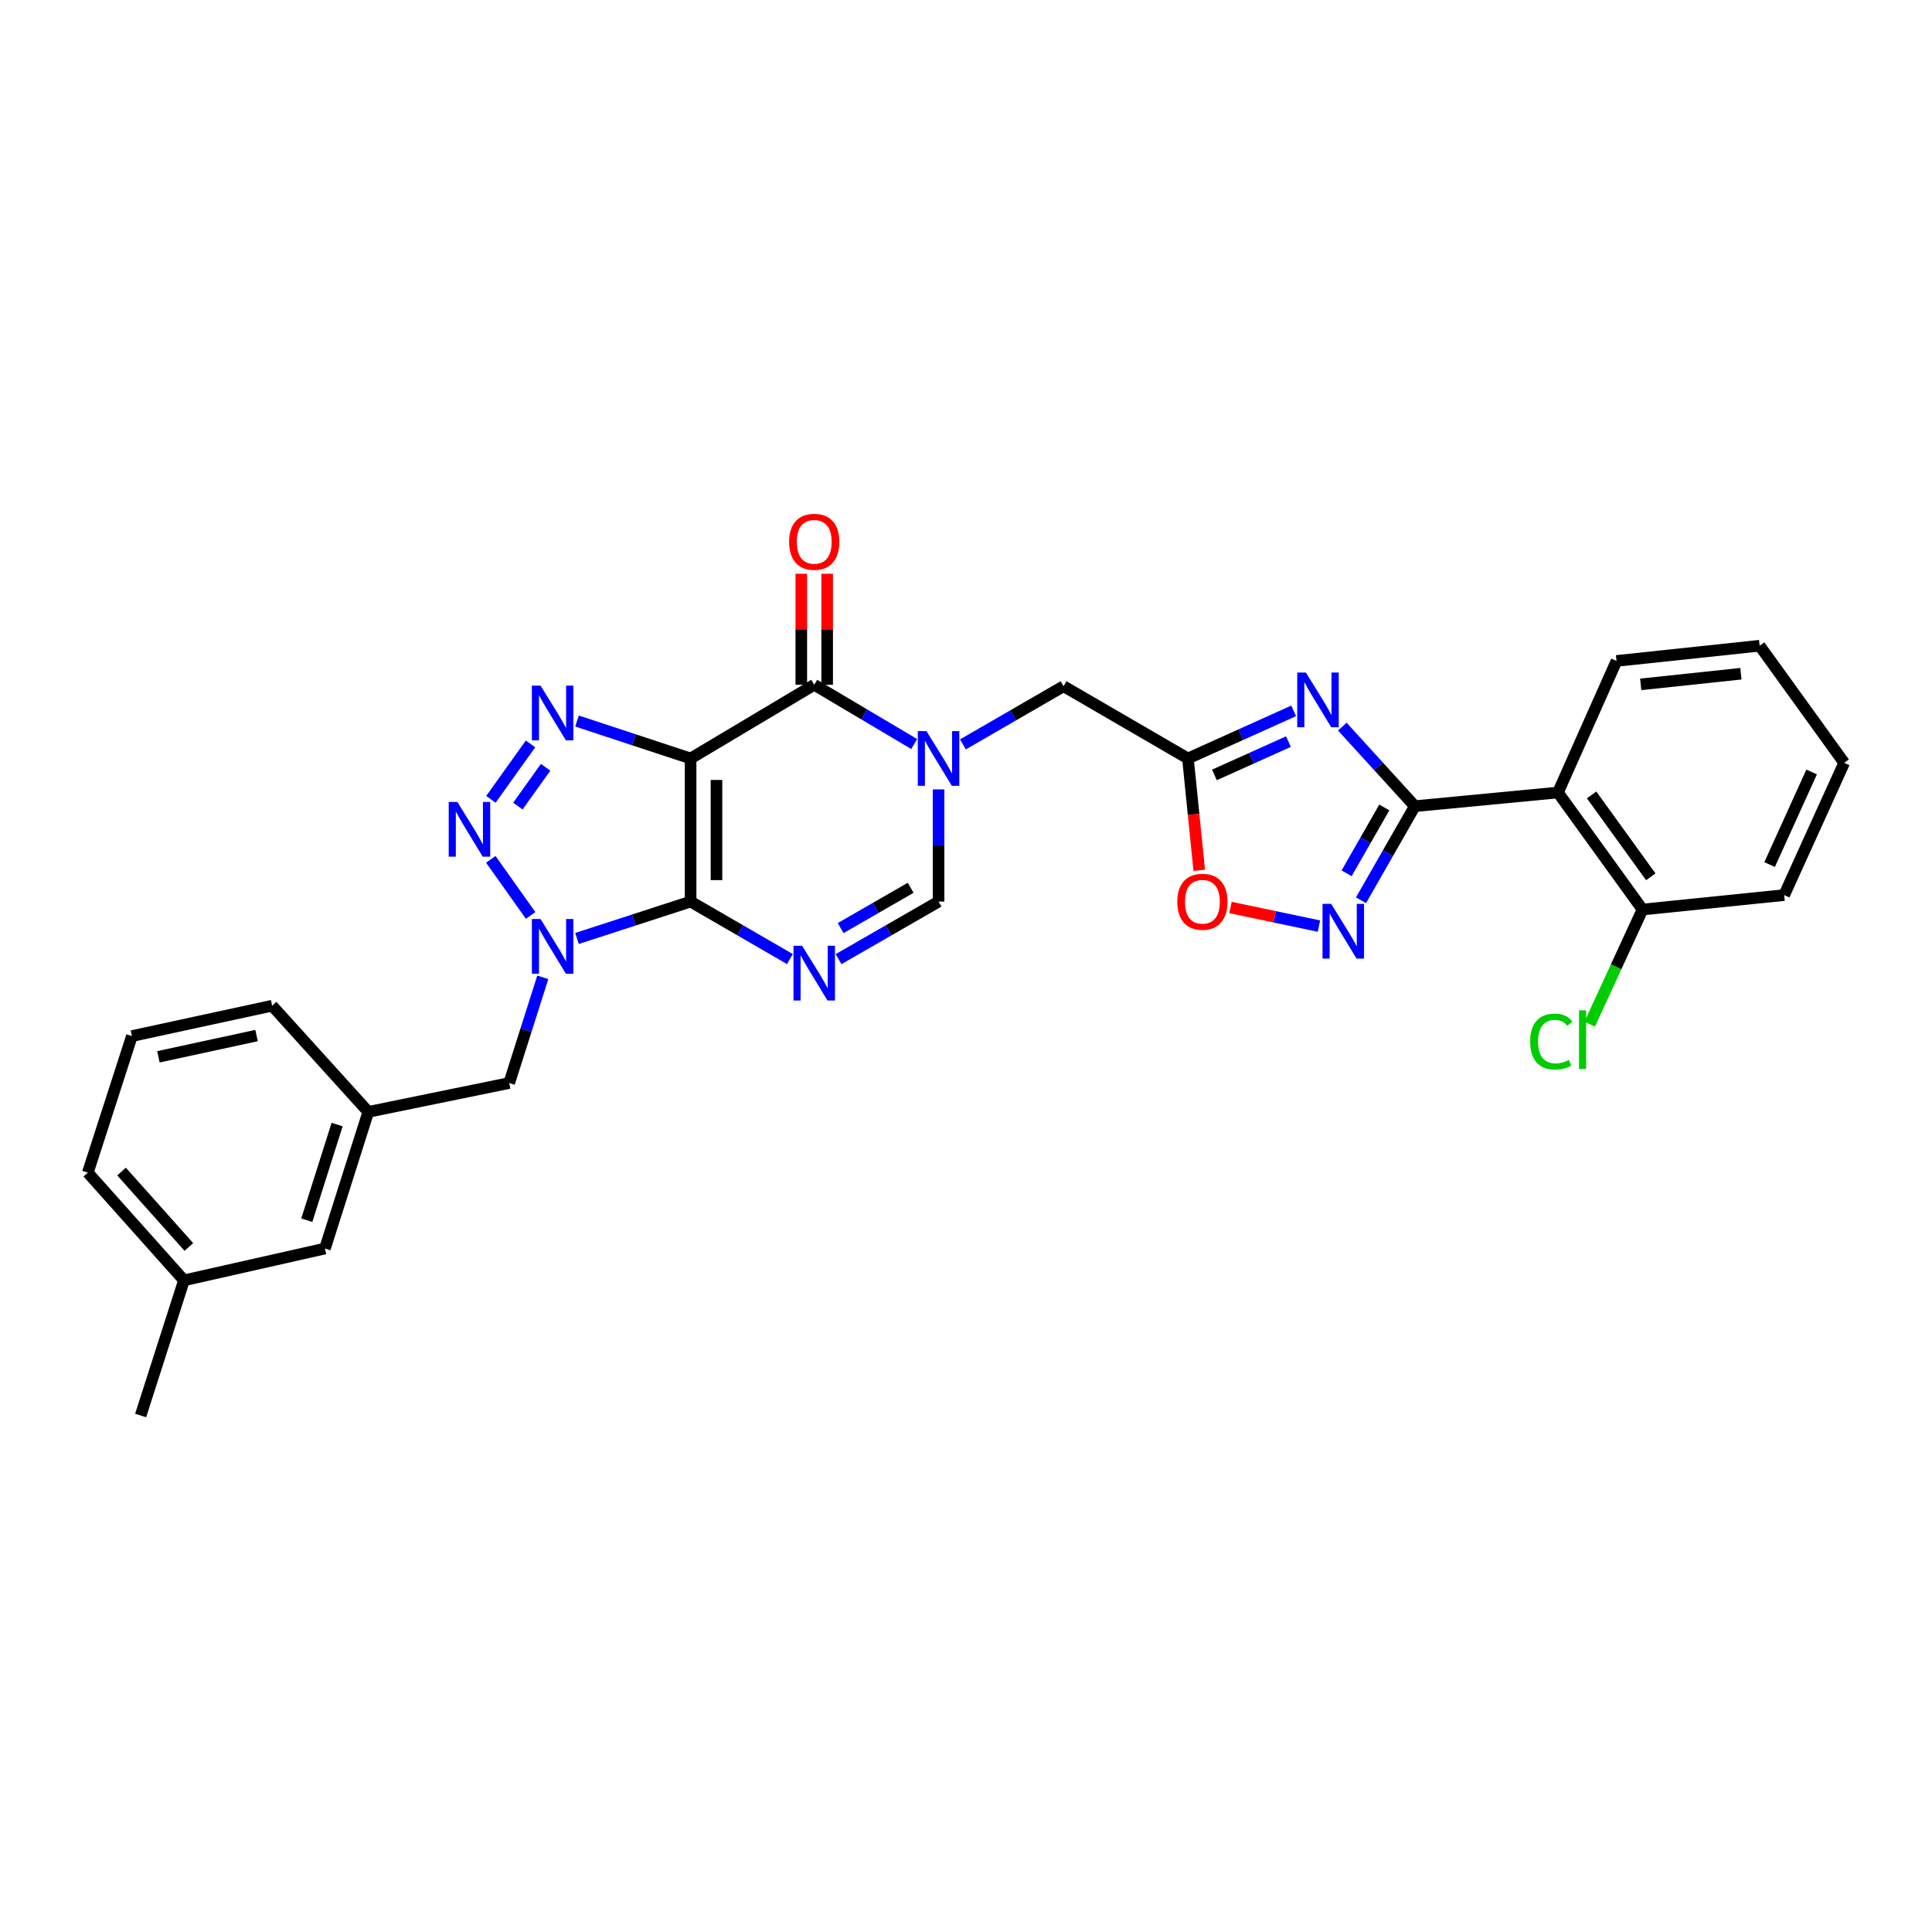 <?xml version='1.0' encoding='iso-8859-1'?>
<svg version='1.1' baseProfile='full'
              xmlns='http://www.w3.org/2000/svg'
                      xmlns:rdkit='http://www.rdkit.org/xml'
                      xmlns:xlink='http://www.w3.org/1999/xlink'
                  xml:space='preserve'
width='1000px' height='1000px' viewBox='0 0 1000 1000'>
<!-- END OF HEADER -->
<rect style='opacity:1.0;fill:#FFFFFF;stroke:none' width='1000' height='1000' x='0' y='0'> </rect>
<path class='bond-0' d='M 357.457,466.663 L 357.457,392.586' style='fill:none;fill-rule:evenodd;stroke:#000000;stroke-width:6px;stroke-linecap:butt;stroke-linejoin:miter;stroke-opacity:1' />
<path class='bond-0' d='M 370.848,455.551 L 370.848,403.698' style='fill:none;fill-rule:evenodd;stroke:#000000;stroke-width:6px;stroke-linecap:butt;stroke-linejoin:miter;stroke-opacity:1' />
<path class='bond-1' d='M 357.457,466.663 L 328.055,476.206' style='fill:none;fill-rule:evenodd;stroke:#000000;stroke-width:6px;stroke-linecap:butt;stroke-linejoin:miter;stroke-opacity:1' />
<path class='bond-1' d='M 328.055,476.206 L 298.654,485.749' style='fill:none;fill-rule:evenodd;stroke:#0000FF;stroke-width:6px;stroke-linecap:butt;stroke-linejoin:miter;stroke-opacity:1' />
<path class='bond-2' d='M 357.457,466.663 L 383.157,481.537' style='fill:none;fill-rule:evenodd;stroke:#000000;stroke-width:6px;stroke-linecap:butt;stroke-linejoin:miter;stroke-opacity:1' />
<path class='bond-2' d='M 383.157,481.537 L 408.857,496.411' style='fill:none;fill-rule:evenodd;stroke:#0000FF;stroke-width:6px;stroke-linecap:butt;stroke-linejoin:miter;stroke-opacity:1' />
<path class='bond-3' d='M 357.457,392.586 L 328.057,382.893' style='fill:none;fill-rule:evenodd;stroke:#000000;stroke-width:6px;stroke-linecap:butt;stroke-linejoin:miter;stroke-opacity:1' />
<path class='bond-3' d='M 328.057,382.893 L 298.657,373.201' style='fill:none;fill-rule:evenodd;stroke:#0000FF;stroke-width:6px;stroke-linecap:butt;stroke-linejoin:miter;stroke-opacity:1' />
<path class='bond-5' d='M 357.457,392.586 L 421.445,354.436' style='fill:none;fill-rule:evenodd;stroke:#000000;stroke-width:6px;stroke-linecap:butt;stroke-linejoin:miter;stroke-opacity:1' />
<path class='bond-4' d='M 274.657,473.827 L 254.029,444.79' style='fill:none;fill-rule:evenodd;stroke:#0000FF;stroke-width:6px;stroke-linecap:butt;stroke-linejoin:miter;stroke-opacity:1' />
<path class='bond-15' d='M 280.948,505.86 L 272.255,533.216' style='fill:none;fill-rule:evenodd;stroke:#0000FF;stroke-width:6px;stroke-linecap:butt;stroke-linejoin:miter;stroke-opacity:1' />
<path class='bond-15' d='M 272.255,533.216 L 263.562,560.573' style='fill:none;fill-rule:evenodd;stroke:#000000;stroke-width:6px;stroke-linecap:butt;stroke-linejoin:miter;stroke-opacity:1' />
<path class='bond-11' d='M 434.041,496.448 L 459.92,481.555' style='fill:none;fill-rule:evenodd;stroke:#0000FF;stroke-width:6px;stroke-linecap:butt;stroke-linejoin:miter;stroke-opacity:1' />
<path class='bond-11' d='M 459.92,481.555 L 485.798,466.663' style='fill:none;fill-rule:evenodd;stroke:#000000;stroke-width:6px;stroke-linecap:butt;stroke-linejoin:miter;stroke-opacity:1' />
<path class='bond-11' d='M 435.125,480.374 L 453.24,469.949' style='fill:none;fill-rule:evenodd;stroke:#0000FF;stroke-width:6px;stroke-linecap:butt;stroke-linejoin:miter;stroke-opacity:1' />
<path class='bond-11' d='M 453.24,469.949 L 471.355,459.524' style='fill:none;fill-rule:evenodd;stroke:#000000;stroke-width:6px;stroke-linecap:butt;stroke-linejoin:miter;stroke-opacity:1' />
<path class='bond-30' d='M 274.595,385.05 L 254.089,413.745' style='fill:none;fill-rule:evenodd;stroke:#0000FF;stroke-width:6px;stroke-linecap:butt;stroke-linejoin:miter;stroke-opacity:1' />
<path class='bond-30' d='M 282.414,397.141 L 268.06,417.227' style='fill:none;fill-rule:evenodd;stroke:#0000FF;stroke-width:6px;stroke-linecap:butt;stroke-linejoin:miter;stroke-opacity:1' />
<path class='bond-16' d='M 428.141,354.436 L 428.141,325.704' style='fill:none;fill-rule:evenodd;stroke:#000000;stroke-width:6px;stroke-linecap:butt;stroke-linejoin:miter;stroke-opacity:1' />
<path class='bond-16' d='M 428.141,325.704 L 428.141,296.972' style='fill:none;fill-rule:evenodd;stroke:#FF0000;stroke-width:6px;stroke-linecap:butt;stroke-linejoin:miter;stroke-opacity:1' />
<path class='bond-16' d='M 414.749,354.436 L 414.749,325.704' style='fill:none;fill-rule:evenodd;stroke:#000000;stroke-width:6px;stroke-linecap:butt;stroke-linejoin:miter;stroke-opacity:1' />
<path class='bond-16' d='M 414.749,325.704 L 414.749,296.972' style='fill:none;fill-rule:evenodd;stroke:#FF0000;stroke-width:6px;stroke-linecap:butt;stroke-linejoin:miter;stroke-opacity:1' />
<path class='bond-31' d='M 421.445,354.436 L 447.316,369.773' style='fill:none;fill-rule:evenodd;stroke:#000000;stroke-width:6px;stroke-linecap:butt;stroke-linejoin:miter;stroke-opacity:1' />
<path class='bond-31' d='M 447.316,369.773 L 473.188,385.111' style='fill:none;fill-rule:evenodd;stroke:#0000FF;stroke-width:6px;stroke-linecap:butt;stroke-linejoin:miter;stroke-opacity:1' />
<path class='bond-6' d='M 485.798,408.598 L 485.798,437.63' style='fill:none;fill-rule:evenodd;stroke:#0000FF;stroke-width:6px;stroke-linecap:butt;stroke-linejoin:miter;stroke-opacity:1' />
<path class='bond-6' d='M 485.798,437.63 L 485.798,466.663' style='fill:none;fill-rule:evenodd;stroke:#000000;stroke-width:6px;stroke-linecap:butt;stroke-linejoin:miter;stroke-opacity:1' />
<path class='bond-14' d='M 498.406,385.298 L 524.453,370.243' style='fill:none;fill-rule:evenodd;stroke:#0000FF;stroke-width:6px;stroke-linecap:butt;stroke-linejoin:miter;stroke-opacity:1' />
<path class='bond-14' d='M 524.453,370.243 L 550.5,355.187' style='fill:none;fill-rule:evenodd;stroke:#000000;stroke-width:6px;stroke-linecap:butt;stroke-linejoin:miter;stroke-opacity:1' />
<path class='bond-7' d='M 732.317,417.278 L 713.553,396.691' style='fill:none;fill-rule:evenodd;stroke:#000000;stroke-width:6px;stroke-linecap:butt;stroke-linejoin:miter;stroke-opacity:1' />
<path class='bond-7' d='M 713.553,396.691 L 694.789,376.103' style='fill:none;fill-rule:evenodd;stroke:#0000FF;stroke-width:6px;stroke-linecap:butt;stroke-linejoin:miter;stroke-opacity:1' />
<path class='bond-12' d='M 732.317,417.278 L 806.393,410.203' style='fill:none;fill-rule:evenodd;stroke:#000000;stroke-width:6px;stroke-linecap:butt;stroke-linejoin:miter;stroke-opacity:1' />
<path class='bond-33' d='M 732.317,417.278 L 718.384,441.629' style='fill:none;fill-rule:evenodd;stroke:#000000;stroke-width:6px;stroke-linecap:butt;stroke-linejoin:miter;stroke-opacity:1' />
<path class='bond-33' d='M 718.384,441.629 L 704.451,465.979' style='fill:none;fill-rule:evenodd;stroke:#0000FF;stroke-width:6px;stroke-linecap:butt;stroke-linejoin:miter;stroke-opacity:1' />
<path class='bond-33' d='M 716.514,417.933 L 706.761,434.978' style='fill:none;fill-rule:evenodd;stroke:#000000;stroke-width:6px;stroke-linecap:butt;stroke-linejoin:miter;stroke-opacity:1' />
<path class='bond-33' d='M 706.761,434.978 L 697.008,452.023' style='fill:none;fill-rule:evenodd;stroke:#0000FF;stroke-width:6px;stroke-linecap:butt;stroke-linejoin:miter;stroke-opacity:1' />
<path class='bond-8' d='M 669.603,367.944 L 642.239,380.265' style='fill:none;fill-rule:evenodd;stroke:#0000FF;stroke-width:6px;stroke-linecap:butt;stroke-linejoin:miter;stroke-opacity:1' />
<path class='bond-8' d='M 642.239,380.265 L 614.875,392.586' style='fill:none;fill-rule:evenodd;stroke:#000000;stroke-width:6px;stroke-linecap:butt;stroke-linejoin:miter;stroke-opacity:1' />
<path class='bond-8' d='M 666.892,383.851 L 647.737,392.476' style='fill:none;fill-rule:evenodd;stroke:#0000FF;stroke-width:6px;stroke-linecap:butt;stroke-linejoin:miter;stroke-opacity:1' />
<path class='bond-8' d='M 647.737,392.476 L 628.582,401.101' style='fill:none;fill-rule:evenodd;stroke:#000000;stroke-width:6px;stroke-linecap:butt;stroke-linejoin:miter;stroke-opacity:1' />
<path class='bond-9' d='M 682.679,479.352 L 659.79,474.537' style='fill:none;fill-rule:evenodd;stroke:#0000FF;stroke-width:6px;stroke-linecap:butt;stroke-linejoin:miter;stroke-opacity:1' />
<path class='bond-9' d='M 659.79,474.537 L 636.9,469.721' style='fill:none;fill-rule:evenodd;stroke:#FF0000;stroke-width:6px;stroke-linecap:butt;stroke-linejoin:miter;stroke-opacity:1' />
<path class='bond-10' d='M 614.875,392.586 L 550.5,355.187' style='fill:none;fill-rule:evenodd;stroke:#000000;stroke-width:6px;stroke-linecap:butt;stroke-linejoin:miter;stroke-opacity:1' />
<path class='bond-13' d='M 614.875,392.586 L 617.8,421.534' style='fill:none;fill-rule:evenodd;stroke:#000000;stroke-width:6px;stroke-linecap:butt;stroke-linejoin:miter;stroke-opacity:1' />
<path class='bond-13' d='M 617.8,421.534 L 620.724,450.481' style='fill:none;fill-rule:evenodd;stroke:#FF0000;stroke-width:6px;stroke-linecap:butt;stroke-linejoin:miter;stroke-opacity:1' />
<path class='bond-17' d='M 806.393,410.203 L 850.16,470.769' style='fill:none;fill-rule:evenodd;stroke:#000000;stroke-width:6px;stroke-linecap:butt;stroke-linejoin:miter;stroke-opacity:1' />
<path class='bond-17' d='M 823.812,411.445 L 854.449,453.841' style='fill:none;fill-rule:evenodd;stroke:#000000;stroke-width:6px;stroke-linecap:butt;stroke-linejoin:miter;stroke-opacity:1' />
<path class='bond-21' d='M 806.393,410.203 L 836.709,342.094' style='fill:none;fill-rule:evenodd;stroke:#000000;stroke-width:6px;stroke-linecap:butt;stroke-linejoin:miter;stroke-opacity:1' />
<path class='bond-18' d='M 263.562,560.573 L 190.624,575.511' style='fill:none;fill-rule:evenodd;stroke:#000000;stroke-width:6px;stroke-linecap:butt;stroke-linejoin:miter;stroke-opacity:1' />
<path class='bond-20' d='M 850.16,470.769 L 836.496,500.438' style='fill:none;fill-rule:evenodd;stroke:#000000;stroke-width:6px;stroke-linecap:butt;stroke-linejoin:miter;stroke-opacity:1' />
<path class='bond-20' d='M 836.496,500.438 L 822.831,530.107' style='fill:none;fill-rule:evenodd;stroke:#00CC00;stroke-width:6px;stroke-linecap:butt;stroke-linejoin:miter;stroke-opacity:1' />
<path class='bond-25' d='M 850.16,470.769 L 923.485,463.3' style='fill:none;fill-rule:evenodd;stroke:#000000;stroke-width:6px;stroke-linecap:butt;stroke-linejoin:miter;stroke-opacity:1' />
<path class='bond-19' d='M 190.624,575.511 L 168.193,646.24' style='fill:none;fill-rule:evenodd;stroke:#000000;stroke-width:6px;stroke-linecap:butt;stroke-linejoin:miter;stroke-opacity:1' />
<path class='bond-19' d='M 174.494,582.073 L 158.793,631.582' style='fill:none;fill-rule:evenodd;stroke:#000000;stroke-width:6px;stroke-linecap:butt;stroke-linejoin:miter;stroke-opacity:1' />
<path class='bond-24' d='M 190.624,575.511 L 140.853,520.555' style='fill:none;fill-rule:evenodd;stroke:#000000;stroke-width:6px;stroke-linecap:butt;stroke-linejoin:miter;stroke-opacity:1' />
<path class='bond-22' d='M 168.193,646.24 L 95.226,662.704' style='fill:none;fill-rule:evenodd;stroke:#000000;stroke-width:6px;stroke-linecap:butt;stroke-linejoin:miter;stroke-opacity:1' />
<path class='bond-28' d='M 836.709,342.094 L 910.786,334.223' style='fill:none;fill-rule:evenodd;stroke:#000000;stroke-width:6px;stroke-linecap:butt;stroke-linejoin:miter;stroke-opacity:1' />
<path class='bond-28' d='M 849.236,354.229 L 901.089,348.72' style='fill:none;fill-rule:evenodd;stroke:#000000;stroke-width:6px;stroke-linecap:butt;stroke-linejoin:miter;stroke-opacity:1' />
<path class='bond-27' d='M 95.226,662.704 L 72.795,732.658' style='fill:none;fill-rule:evenodd;stroke:#000000;stroke-width:6px;stroke-linecap:butt;stroke-linejoin:miter;stroke-opacity:1' />
<path class='bond-32' d='M 95.226,662.704 L 45.455,606.951' style='fill:none;fill-rule:evenodd;stroke:#000000;stroke-width:6px;stroke-linecap:butt;stroke-linejoin:miter;stroke-opacity:1' />
<path class='bond-32' d='M 97.75,645.423 L 62.91,606.396' style='fill:none;fill-rule:evenodd;stroke:#000000;stroke-width:6px;stroke-linecap:butt;stroke-linejoin:miter;stroke-opacity:1' />
<path class='bond-23' d='M 68.279,536.268 L 140.853,520.555' style='fill:none;fill-rule:evenodd;stroke:#000000;stroke-width:6px;stroke-linecap:butt;stroke-linejoin:miter;stroke-opacity:1' />
<path class='bond-23' d='M 81.999,546.999 L 132.8,536' style='fill:none;fill-rule:evenodd;stroke:#000000;stroke-width:6px;stroke-linecap:butt;stroke-linejoin:miter;stroke-opacity:1' />
<path class='bond-26' d='M 68.279,536.268 L 45.455,606.951' style='fill:none;fill-rule:evenodd;stroke:#000000;stroke-width:6px;stroke-linecap:butt;stroke-linejoin:miter;stroke-opacity:1' />
<path class='bond-34' d='M 923.485,463.3 L 954.545,394.848' style='fill:none;fill-rule:evenodd;stroke:#000000;stroke-width:6px;stroke-linecap:butt;stroke-linejoin:miter;stroke-opacity:1' />
<path class='bond-34' d='M 915.95,447.499 L 937.692,399.582' style='fill:none;fill-rule:evenodd;stroke:#000000;stroke-width:6px;stroke-linecap:butt;stroke-linejoin:miter;stroke-opacity:1' />
<path class='bond-29' d='M 910.786,334.223 L 954.545,394.848' style='fill:none;fill-rule:evenodd;stroke:#000000;stroke-width:6px;stroke-linecap:butt;stroke-linejoin:miter;stroke-opacity:1' />
<path  class='atom-2' d='M 279.777 475.684
L 289.057 490.684
Q 289.977 492.164, 291.457 494.844
Q 292.937 497.524, 293.017 497.684
L 293.017 475.684
L 296.777 475.684
L 296.777 504.004
L 292.897 504.004
L 282.937 487.604
Q 281.777 485.684, 280.537 483.484
Q 279.337 481.284, 278.977 480.604
L 278.977 504.004
L 275.297 504.004
L 275.297 475.684
L 279.777 475.684
' fill='#0000FF'/>
<path  class='atom-3' d='M 415.185 489.537
L 424.465 504.537
Q 425.385 506.017, 426.865 508.697
Q 428.345 511.377, 428.425 511.537
L 428.425 489.537
L 432.185 489.537
L 432.185 517.857
L 428.305 517.857
L 418.345 501.457
Q 417.185 499.537, 415.945 497.337
Q 414.745 495.137, 414.385 494.457
L 414.385 517.857
L 410.705 517.857
L 410.705 489.537
L 415.185 489.537
' fill='#0000FF'/>
<path  class='atom-4' d='M 279.777 354.88
L 289.057 369.88
Q 289.977 371.36, 291.457 374.04
Q 292.937 376.72, 293.017 376.88
L 293.017 354.88
L 296.777 354.88
L 296.777 383.2
L 292.897 383.2
L 282.937 366.8
Q 281.777 364.88, 280.537 362.68
Q 279.337 360.48, 278.977 359.8
L 278.977 383.2
L 275.297 383.2
L 275.297 354.88
L 279.777 354.88
' fill='#0000FF'/>
<path  class='atom-5' d='M 236.739 415.104
L 246.019 430.104
Q 246.939 431.584, 248.419 434.264
Q 249.899 436.944, 249.979 437.104
L 249.979 415.104
L 253.739 415.104
L 253.739 443.424
L 249.859 443.424
L 239.899 427.024
Q 238.739 425.104, 237.499 422.904
Q 236.299 420.704, 235.939 420.024
L 235.939 443.424
L 232.259 443.424
L 232.259 415.104
L 236.739 415.104
' fill='#0000FF'/>
<path  class='atom-7' d='M 479.538 378.426
L 488.818 393.426
Q 489.738 394.906, 491.218 397.586
Q 492.698 400.266, 492.778 400.426
L 492.778 378.426
L 496.538 378.426
L 496.538 406.746
L 492.658 406.746
L 482.698 390.346
Q 481.538 388.426, 480.298 386.226
Q 479.098 384.026, 478.738 383.346
L 478.738 406.746
L 475.058 406.746
L 475.058 378.426
L 479.538 378.426
' fill='#0000FF'/>
<path  class='atom-9' d='M 675.929 348.117
L 685.209 363.117
Q 686.129 364.597, 687.609 367.277
Q 689.089 369.957, 689.169 370.117
L 689.169 348.117
L 692.929 348.117
L 692.929 376.437
L 689.049 376.437
L 679.089 360.037
Q 677.929 358.117, 676.689 355.917
Q 675.489 353.717, 675.129 353.037
L 675.129 376.437
L 671.449 376.437
L 671.449 348.117
L 675.929 348.117
' fill='#0000FF'/>
<path  class='atom-10' d='M 689.022 467.843
L 698.302 482.843
Q 699.222 484.323, 700.702 487.003
Q 702.182 489.683, 702.262 489.843
L 702.262 467.843
L 706.022 467.843
L 706.022 496.163
L 702.142 496.163
L 692.182 479.763
Q 691.022 477.843, 689.782 475.643
Q 688.582 473.443, 688.222 472.763
L 688.222 496.163
L 684.542 496.163
L 684.542 467.843
L 689.022 467.843
' fill='#0000FF'/>
<path  class='atom-14' d='M 609.359 466.743
Q 609.359 459.943, 612.719 456.143
Q 616.079 452.343, 622.359 452.343
Q 628.639 452.343, 631.999 456.143
Q 635.359 459.943, 635.359 466.743
Q 635.359 473.623, 631.959 477.543
Q 628.559 481.423, 622.359 481.423
Q 616.119 481.423, 612.719 477.543
Q 609.359 473.663, 609.359 466.743
M 622.359 478.223
Q 626.679 478.223, 628.999 475.343
Q 631.359 472.423, 631.359 466.743
Q 631.359 461.183, 628.999 458.383
Q 626.679 455.543, 622.359 455.543
Q 618.039 455.543, 615.679 458.343
Q 613.359 461.143, 613.359 466.743
Q 613.359 472.463, 615.679 475.343
Q 618.039 478.223, 622.359 478.223
' fill='#FF0000'/>
<path  class='atom-17' d='M 408.445 280.44
Q 408.445 273.64, 411.805 269.84
Q 415.165 266.04, 421.445 266.04
Q 427.725 266.04, 431.085 269.84
Q 434.445 273.64, 434.445 280.44
Q 434.445 287.32, 431.045 291.24
Q 427.645 295.12, 421.445 295.12
Q 415.205 295.12, 411.805 291.24
Q 408.445 287.36, 408.445 280.44
M 421.445 291.92
Q 425.765 291.92, 428.085 289.04
Q 430.445 286.12, 430.445 280.44
Q 430.445 274.88, 428.085 272.08
Q 425.765 269.24, 421.445 269.24
Q 417.125 269.24, 414.765 272.04
Q 412.445 274.84, 412.445 280.44
Q 412.445 286.16, 414.765 289.04
Q 417.125 291.92, 421.445 291.92
' fill='#FF0000'/>
<path  class='atom-21' d='M 792.017 539.107
Q 792.017 532.067, 795.297 528.387
Q 798.617 524.667, 804.897 524.667
Q 810.737 524.667, 813.857 528.787
L 811.217 530.947
Q 808.937 527.947, 804.897 527.947
Q 800.617 527.947, 798.337 530.827
Q 796.097 533.667, 796.097 539.107
Q 796.097 544.707, 798.417 547.587
Q 800.777 550.467, 805.337 550.467
Q 808.457 550.467, 812.097 548.587
L 813.217 551.587
Q 811.737 552.547, 809.497 553.107
Q 807.257 553.667, 804.777 553.667
Q 798.617 553.667, 795.297 549.907
Q 792.017 546.147, 792.017 539.107
' fill='#00CC00'/>
<path  class='atom-21' d='M 817.297 522.947
L 820.977 522.947
L 820.977 553.307
L 817.297 553.307
L 817.297 522.947
' fill='#00CC00'/>
</svg>
